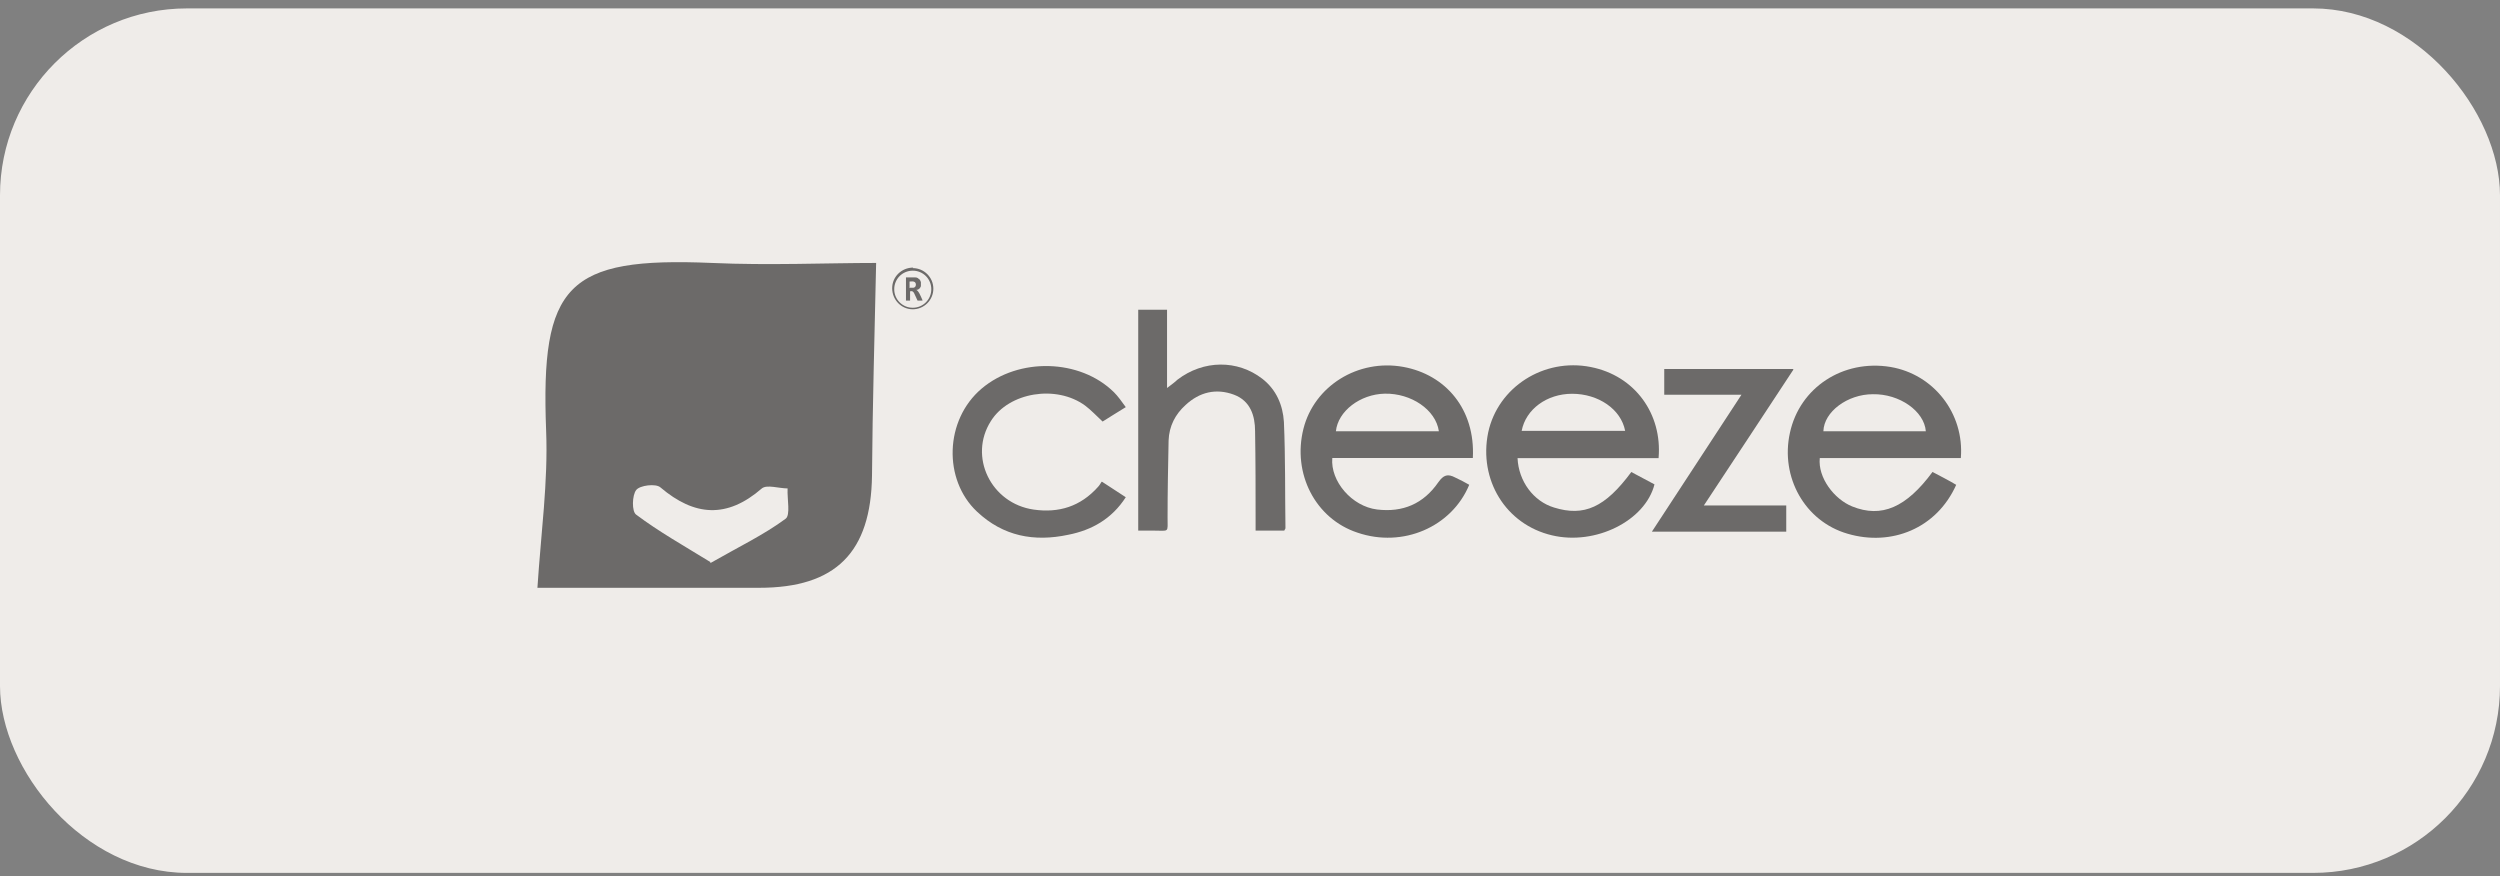 <svg width="214" height="75" viewBox="0 0 214 75" fill="none" xmlns="http://www.w3.org/2000/svg">
<rect x="0" y="0" width="214" height="75" fill="#808080" stroke="none"/>
<rect y="0.72" width="214" height="74" rx="16" fill="#EFECE9"/>
<g opacity="0.55">
<path d="M46 50.359C46.309 45.599 46.925 41.237 46.749 36.874C46.264 24.359 48.512 21.979 60.939 22.508C65.831 22.728 70.766 22.508 74.997 22.508C74.864 28.677 74.688 34.715 74.644 40.708C74.556 47.274 71.559 50.315 64.993 50.315C58.515 50.315 52.081 50.315 46 50.315V50.359ZM60.807 48.199C63.275 46.789 65.39 45.776 67.241 44.41C67.681 44.101 67.373 42.735 67.417 41.809C66.668 41.809 65.654 41.457 65.213 41.809C62.217 44.41 59.441 44.189 56.532 41.721C56.136 41.369 54.77 41.545 54.461 41.942C54.108 42.382 54.064 43.793 54.461 44.057C56.4 45.511 58.515 46.701 60.807 48.111V48.199Z" fill="black"/>
<path d="M167.804 39.209H155.773C155.597 40.884 157.007 42.734 158.55 43.352C161.062 44.365 163.177 43.44 165.424 40.399C166.085 40.752 166.79 41.104 167.451 41.501C165.777 45.246 161.899 46.789 158.153 45.687C154.495 44.629 152.38 40.84 153.217 37.05C154.055 33.172 157.756 30.748 161.811 31.409C165.512 32.026 168.156 35.375 167.848 39.209H167.804ZM164.851 36.918C164.719 35.199 162.604 33.701 160.312 33.745C158.153 33.745 156.126 35.243 156.082 36.918H164.851Z" fill="black"/>
<path d="M126.075 39.207H114.045C113.868 41.19 115.719 43.349 117.879 43.613C120.082 43.878 121.845 43.129 123.123 41.278C123.563 40.661 123.916 40.529 124.577 40.881C124.974 41.057 125.37 41.278 125.767 41.498C124.268 45.112 120.082 46.919 116.204 45.596C112.591 44.407 110.607 40.529 111.577 36.695C112.502 33.037 116.248 30.702 120.126 31.407C123.74 32.068 126.296 35.02 126.075 39.207ZM123.167 36.915C122.902 35.064 120.787 33.654 118.54 33.698C116.424 33.742 114.53 35.197 114.353 36.915H123.167Z" fill="black"/>
<path d="M141.977 39.215H129.902C129.99 41.198 131.268 42.917 133.031 43.446C135.587 44.239 137.393 43.446 139.641 40.405C140.302 40.758 140.963 41.11 141.624 41.463C140.831 44.592 136.556 46.707 132.855 45.825C128.888 44.9 126.553 41.066 127.39 37.012C128.227 33.134 132.149 30.622 136.16 31.415C139.993 32.164 142.285 35.47 141.977 39.171V39.215ZM130.255 36.88H139.112C138.76 35.029 136.821 33.707 134.573 33.707C132.414 33.707 130.607 35.029 130.255 36.88Z" fill="black"/>
<path d="M109.947 45.42H107.479V44.582C107.479 42.026 107.479 39.471 107.435 36.915C107.435 35.593 107.038 34.315 105.628 33.786C104.086 33.213 102.676 33.566 101.486 34.667C100.605 35.46 100.076 36.474 100.032 37.708C99.988 39.911 99.944 42.071 99.944 44.274C99.944 45.64 100.12 45.42 98.754 45.42C98.313 45.42 97.916 45.42 97.432 45.42V26.515H99.899V33.213C100.296 32.904 100.56 32.728 100.781 32.508C103.028 30.789 105.937 30.789 108.052 32.42C109.242 33.345 109.815 34.667 109.903 36.121C110.035 39.162 109.991 42.159 110.035 45.199C110.035 45.199 110.035 45.288 109.947 45.376V45.42Z" fill="black"/>
<path d="M94.34 41.24C95.089 41.725 95.706 42.122 96.367 42.562C95.177 44.413 93.459 45.383 91.431 45.779C88.523 46.396 85.879 45.912 83.631 43.796C80.723 41.064 80.855 35.952 84.028 33.264C87.201 30.576 92.445 30.708 95.353 33.573C95.706 33.925 96.014 34.366 96.367 34.851C95.662 35.291 95.001 35.688 94.384 36.085C93.855 35.6 93.415 35.115 92.886 34.718C90.418 32.912 86.364 33.573 84.821 36.041C82.882 39.081 84.821 43.091 88.479 43.62C90.638 43.929 92.489 43.356 93.987 41.681C94.12 41.549 94.208 41.373 94.296 41.24H94.34Z" fill="black"/>
<path d="M153.52 31.631C150.964 35.509 148.452 39.343 145.852 43.265H152.903V45.512H141.401C143.957 41.59 146.469 37.756 149.069 33.79H142.459V31.587H153.476L153.52 31.631Z" fill="black"/>
<path d="M78.133 22.949C79.102 22.949 79.895 23.743 79.895 24.712C79.895 25.682 79.102 26.475 78.133 26.475C77.163 26.475 76.37 25.681 76.37 24.668C76.37 23.698 77.163 22.905 78.177 22.905L78.133 22.949ZM76.546 24.756C76.546 25.637 77.251 26.343 78.133 26.343C79.014 26.343 79.719 25.637 79.719 24.756C79.719 23.875 79.014 23.17 78.133 23.17C77.251 23.17 76.546 23.875 76.546 24.756Z" fill="black"/>
<path d="M78.961 25.73C78.961 25.73 78.697 25.73 78.564 25.73C78.564 25.73 78.52 25.73 78.52 25.686C78.432 25.51 78.344 25.289 78.256 25.113C78.168 24.937 78.08 24.893 77.903 24.937V25.73H77.551V23.747C77.815 23.747 78.036 23.747 78.3 23.747C78.432 23.747 78.52 23.747 78.653 23.879C78.741 23.923 78.785 24.012 78.829 24.144C78.829 24.276 78.829 24.364 78.829 24.496C78.785 24.628 78.697 24.761 78.52 24.805C78.52 24.805 78.476 24.805 78.432 24.805C78.564 24.893 78.653 25.025 78.697 25.113C78.785 25.289 78.873 25.466 78.961 25.686C78.961 25.686 78.961 25.686 78.961 25.774V25.73ZM77.903 24.628C77.903 24.628 78.08 24.628 78.168 24.628C78.212 24.628 78.256 24.628 78.3 24.584C78.432 24.496 78.432 24.232 78.3 24.144C78.168 24.055 78.035 24.1 77.859 24.1V24.672L77.903 24.628Z" fill="black"/>
</g>
</svg>
